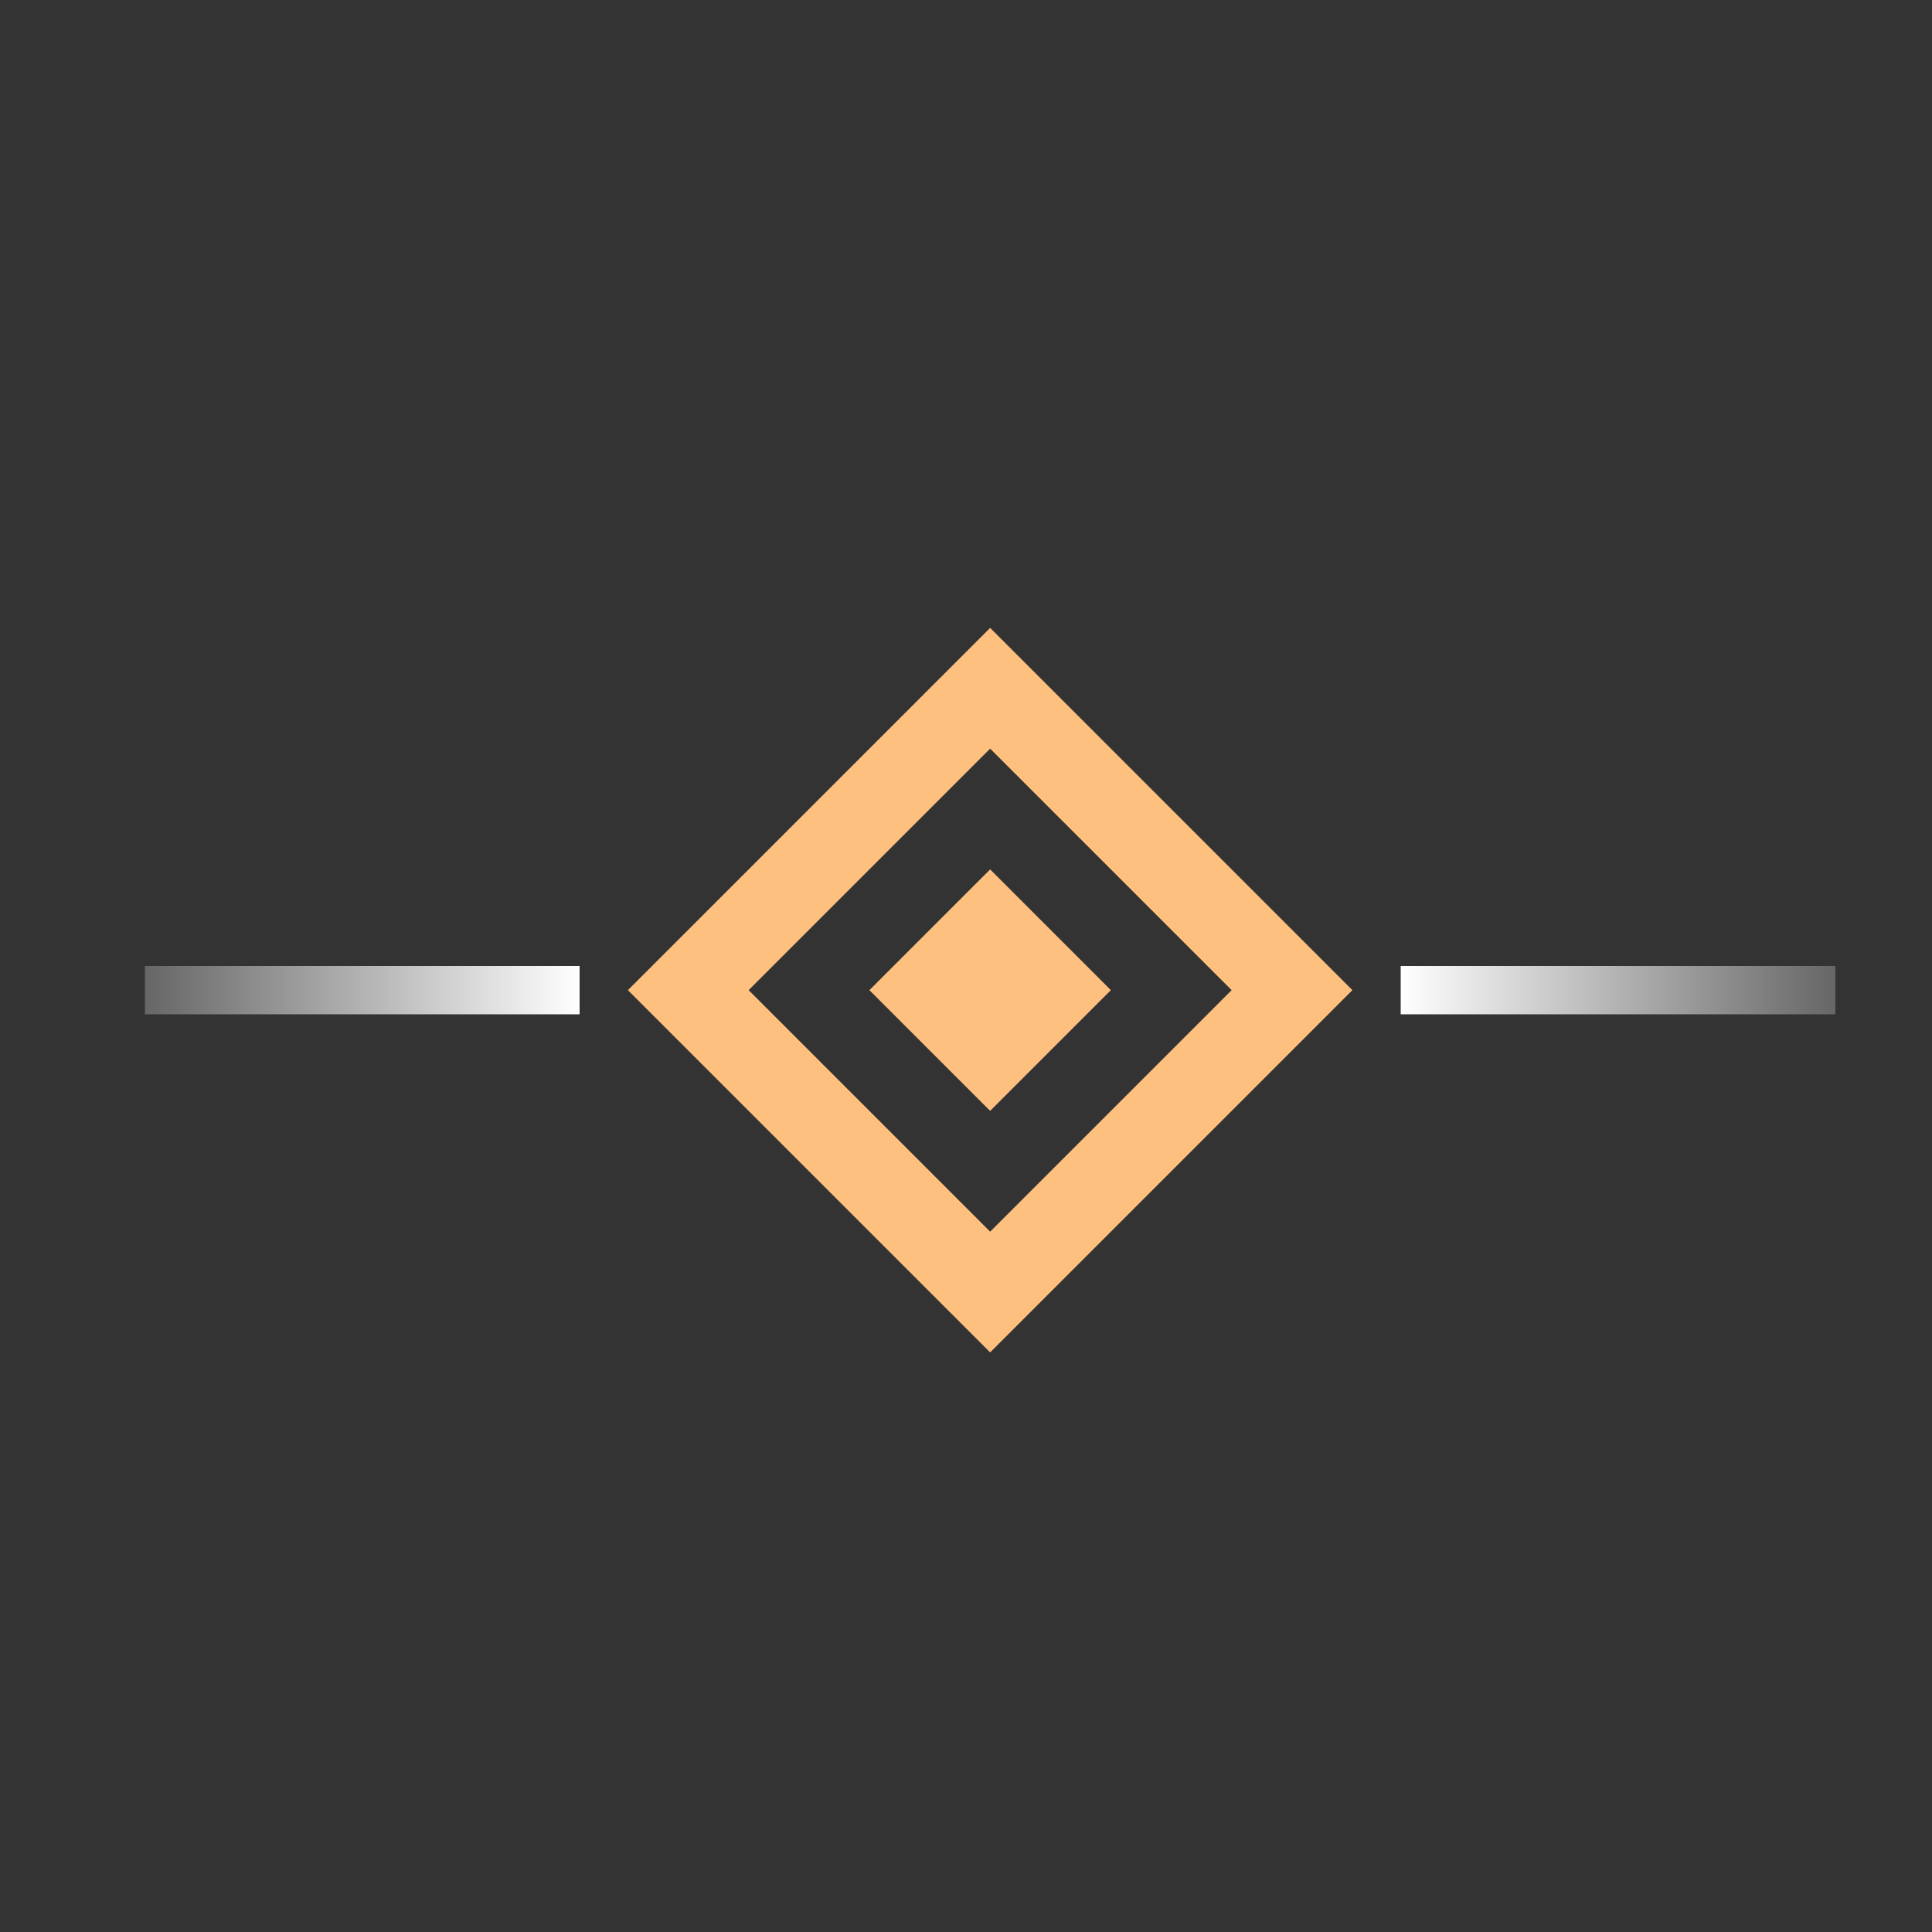 <?xml version="1.0" encoding="UTF-8"?>
<svg xmlns="http://www.w3.org/2000/svg" width="32" height="32" viewBox="0 0 32 32" fill="none">
  <rect x="0" y="0" width="32" height="32" fill="#333333" stroke="none"/>
  <rect x="14.4" y="16.4" width="2.828" height="2.828" transform="rotate(-45 14.4 16.4)" fill="#FEC07E"></rect>
  <path fill-rule="evenodd" clip-rule="evenodd" d="M16.4 12.4L12.4 16.4L16.4 20.4L20.4 16.4L16.4 12.4ZM10.4 16.4L16.4 22.4L22.4 16.4L16.4 10.4L10.4 16.4Z" fill="#FEC07E"></path>
  <rect width="7.2" height="0.8" transform="translate(23.2 16)" fill="url(#paint0_linear_705_276)"></rect>
  <rect width="7.2" height="0.8" transform="matrix(-1 0 0 -1 9.6 16.8)" fill="url(#paint1_linear_705_276)"></rect>
  <defs>
    <linearGradient id="paint0_linear_705_276" x1="-4.02332e-08" y1="0.4" x2="9.6" y2="0.4" gradientUnits="userSpaceOnUse">
      <stop stop-color="white"></stop>
      <stop offset="1" stop-color="white" stop-opacity="0"></stop>
    </linearGradient>
    <linearGradient id="paint1_linear_705_276" x1="-4.02332e-08" y1="0.4" x2="9.6" y2="0.4" gradientUnits="userSpaceOnUse">
      <stop stop-color="white"></stop>
      <stop offset="1" stop-color="white" stop-opacity="0"></stop>
    </linearGradient>
  </defs>
</svg>
